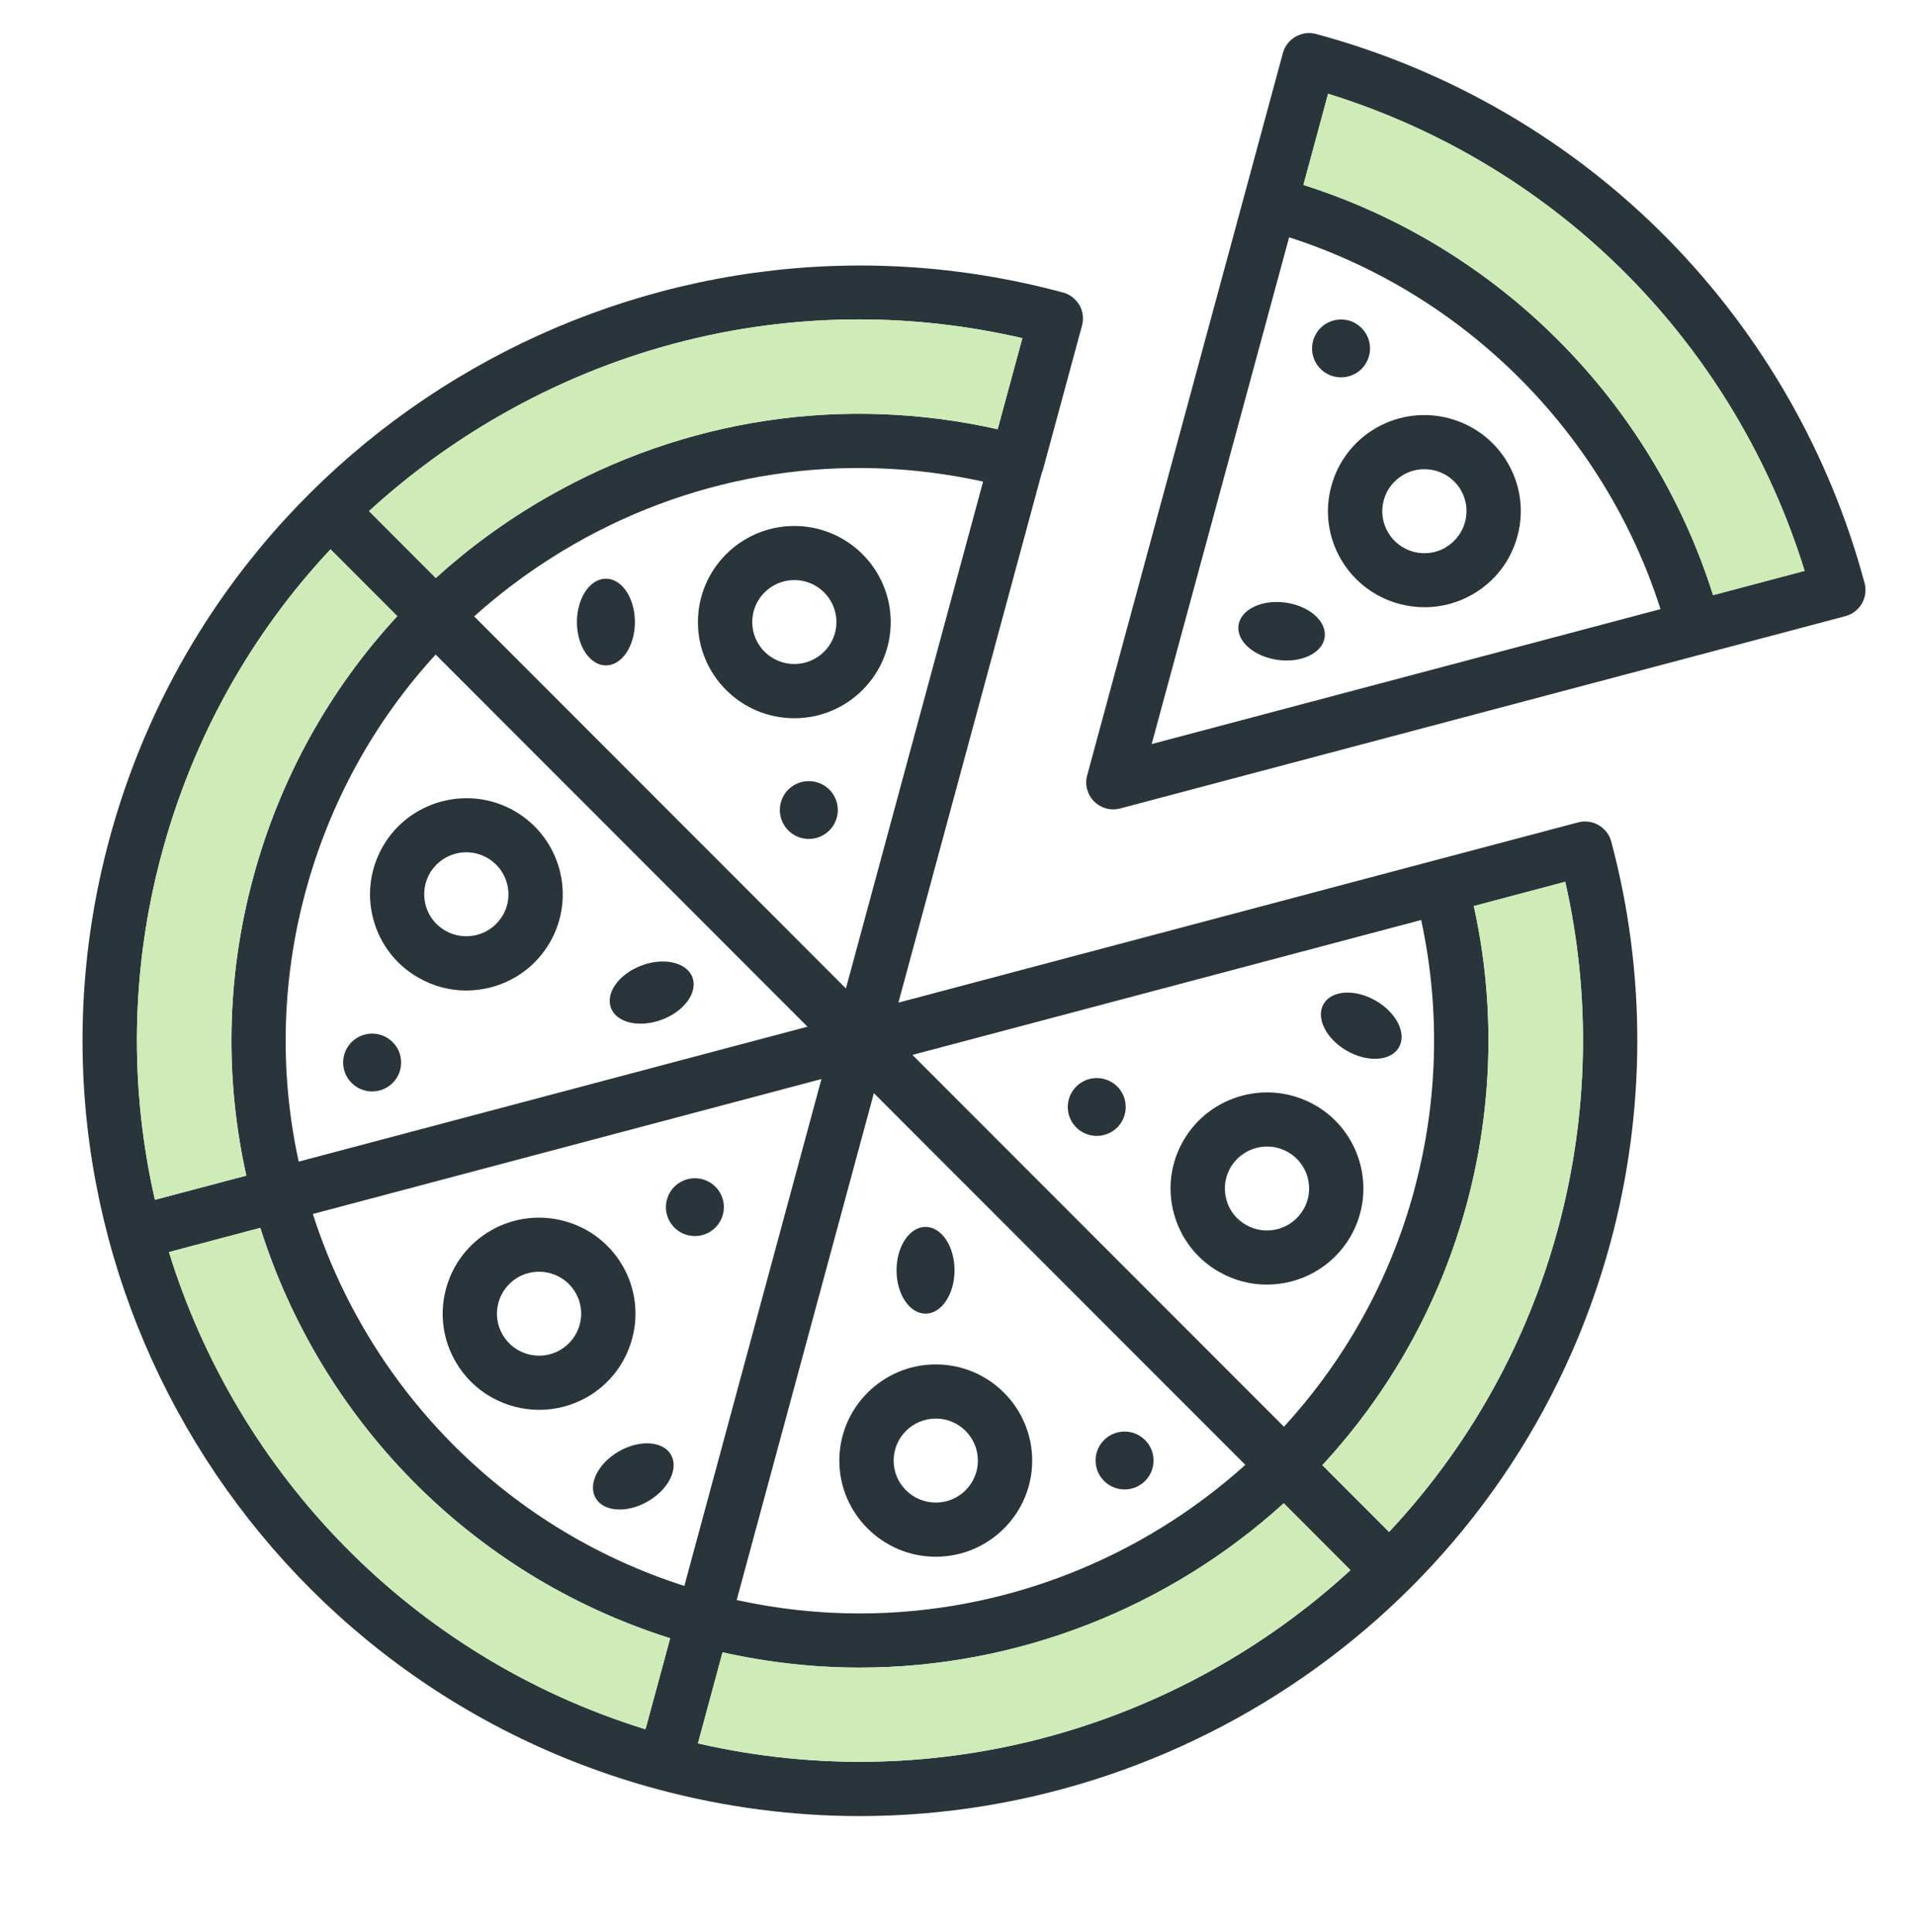 <svg width="116" height="117" viewBox="0 0 116 117" fill="none" xmlns="http://www.w3.org/2000/svg">
<g clip-path="url(#clip0_7074_2596)">
<path d="M112.945 35.311C113.059 35.73 112.996 36.182 112.782 36.559C112.563 36.936 112.202 37.208 111.782 37.321L67.859 48.967C67.721 49.004 67.578 49.025 67.439 49.025C67.007 49.025 66.587 48.854 66.276 48.544C65.86 48.129 65.7 47.526 65.856 46.96L77.71 3.215C77.949 2.339 78.853 1.824 79.726 2.059C87.842 4.249 95.223 8.556 101.07 14.517C106.745 20.302 110.853 27.494 112.945 35.315V35.311ZM103.767 36.048L109.312 34.578C107.258 27.917 103.616 21.797 98.722 16.808C93.664 11.655 87.376 7.827 80.449 5.682L78.953 11.203C90.749 14.944 100.058 24.264 103.767 36.052V36.048ZM69.766 45.067L100.583 36.894C97.18 26.233 88.754 17.801 78.088 14.374L69.762 45.067H69.766Z" fill="#29353A"/>
<path d="M109.312 34.578L103.767 36.048C100.053 24.26 90.745 14.94 78.953 11.199L80.449 5.678C87.376 7.827 93.664 11.651 98.722 16.804C103.616 21.797 107.258 27.913 109.312 34.573V34.578Z" fill="#CEEBB8"/>
<path d="M97.6 50.973C99.722 58.903 99.705 67.306 97.55 75.273C91.891 96.189 72.837 109.996 52.081 110C48.032 110 43.919 109.472 39.828 108.375C14.758 101.626 -0.133 75.801 6.63 50.81C13.393 25.814 39.29 10.964 64.356 17.709L64.398 17.721C64.818 17.834 65.167 18.111 65.389 18.488C65.608 18.865 65.654 19.309 65.54 19.728L63.188 28.407C63.167 28.491 63.138 28.566 63.104 28.642L54.421 60.729L86.876 52.121L95.588 49.813C96.466 49.578 97.365 50.102 97.6 50.973ZM94.374 74.419C96.235 67.541 96.382 60.31 94.815 53.411L89.274 54.882C90.589 60.817 90.442 67.025 88.846 72.932C87.195 79.035 84.129 84.393 80.1 88.745L84.141 92.792C88.863 87.752 92.45 81.532 94.374 74.419ZM85.666 72.073C87.115 66.719 87.254 61.102 86.086 55.724L55.27 63.896L77.773 86.416C81.406 82.457 84.175 77.607 85.67 72.077L85.666 72.073ZM81.806 95.1L77.764 91.053C70.833 97.349 61.684 101.006 52.081 101.006C49.334 101.006 46.549 100.705 43.773 100.08L42.281 105.597C56.816 108.936 71.489 104.584 81.81 95.1H81.806ZM75.437 88.728L52.934 66.213L44.625 96.914C47.12 97.462 49.616 97.726 52.077 97.726C60.802 97.726 69.115 94.421 75.433 88.728H75.437ZM60.432 25.999L61.928 20.482C58.643 19.724 55.32 19.346 52.023 19.346C44.461 19.346 36.992 21.315 30.259 25.182C27.381 26.832 24.739 28.772 22.353 30.958L26.398 35.009C28.431 33.166 30.675 31.528 33.115 30.129C41.458 25.345 51.099 23.9 60.432 25.999ZM51.241 59.871L59.55 29.17C51.065 27.301 42.323 28.633 34.749 32.973C32.565 34.23 30.549 35.692 28.721 37.334L51.241 59.871ZM41.454 96.059L49.758 65.358L18.951 73.531C22.269 83.903 30.414 92.528 41.454 96.059ZM48.914 62.187L26.39 39.646C22.685 43.684 19.98 48.573 18.509 54.002C17.014 59.531 16.951 65.115 18.094 70.36L48.91 62.187H48.914ZM39.101 104.743L40.597 99.226C28.39 95.376 19.387 85.842 15.771 74.369L10.238 75.835C14.376 89.21 24.857 100.332 39.105 104.739L39.101 104.743ZM24.067 37.321L20.022 33.271C15.208 38.41 11.696 44.681 9.81 51.66C7.886 58.769 7.848 65.949 9.386 72.672L14.922 71.206C13.632 65.421 13.687 59.255 15.338 53.151C16.959 47.153 19.963 41.762 24.067 37.321Z" fill="#29353A"/>
<path d="M94.815 53.407C96.382 60.31 96.235 67.536 94.374 74.415C92.45 81.523 88.863 87.748 84.141 92.787L80.1 88.741C84.129 84.389 87.195 79.031 88.846 72.928C90.442 67.017 90.589 60.809 89.274 54.877L94.815 53.407Z" fill="#CEEBB8"/>
<path d="M91.337 28.051C92.118 29.4 92.324 30.967 91.921 32.466C91.518 33.97 90.551 35.223 89.199 36.002C88.283 36.53 87.279 36.781 86.292 36.781C84.271 36.781 82.305 35.738 81.222 33.87C80.445 32.521 80.234 30.954 80.642 29.454C81.045 27.951 82.011 26.698 83.36 25.919C86.149 24.315 89.728 25.27 91.337 28.051ZM87.556 33.162C88.775 32.458 89.195 30.9 88.493 29.689C88.023 28.876 87.162 28.42 86.279 28.42C85.847 28.42 85.406 28.529 85.007 28.759C84.418 29.103 83.994 29.647 83.818 30.305C83.641 30.962 83.73 31.645 84.074 32.236C84.775 33.451 86.338 33.87 87.556 33.17V33.162Z" fill="#29353A"/>
<path d="M83.335 60.612C84.595 61.337 85.225 62.602 84.738 63.44C84.255 64.277 82.839 64.37 81.579 63.641C80.319 62.916 79.688 61.647 80.176 60.813C80.659 59.975 82.074 59.883 83.335 60.612Z" fill="#29353A"/>
<path d="M82.112 19.59C82.952 20.071 83.238 21.144 82.755 21.981C82.272 22.819 81.196 23.104 80.356 22.622C79.516 22.141 79.226 21.068 79.714 20.226C80.197 19.389 81.272 19.104 82.116 19.585L82.112 19.59Z" fill="#29353A"/>
<path d="M79.667 66.942C82.457 68.546 83.414 72.115 81.806 74.896C80.722 76.765 78.756 77.808 76.735 77.808C75.744 77.808 74.744 77.556 73.828 77.029C72.476 76.249 71.51 74.997 71.106 73.493C70.703 71.993 70.909 70.423 71.69 69.078C73.299 66.296 76.878 65.341 79.667 66.946V66.942ZM78.957 73.258C79.663 72.044 79.243 70.485 78.025 69.786C77.626 69.555 77.185 69.447 76.752 69.447C75.874 69.447 75.013 69.903 74.538 70.716C74.198 71.302 74.11 71.989 74.282 72.647C74.454 73.305 74.879 73.849 75.471 74.189C76.689 74.892 78.252 74.473 78.953 73.258H78.957Z" fill="#29353A"/>
<path d="M77.76 91.053L81.801 95.1C71.48 104.584 56.812 108.936 42.273 105.597L43.764 100.081C46.545 100.701 49.33 101.006 52.073 101.006C61.676 101.006 70.825 97.349 77.756 91.053H77.76Z" fill="#CEEBB8"/>
<path d="M77.874 36.5C79.315 36.701 80.373 37.64 80.243 38.595C80.109 39.554 78.832 40.17 77.391 39.969C75.95 39.768 74.887 38.829 75.022 37.874C75.156 36.915 76.429 36.299 77.874 36.5Z" fill="#29353A"/>
<path d="M68.998 86.948C69.838 87.43 70.124 88.502 69.64 89.34C69.157 90.178 68.082 90.463 67.242 89.981C66.402 89.499 66.116 88.427 66.599 87.585C67.082 86.747 68.157 86.462 68.998 86.944V86.948Z" fill="#29353A"/>
<path d="M67.313 65.53C68.153 66.012 68.439 67.084 67.956 67.926C67.473 68.764 66.397 69.049 65.557 68.567C64.717 68.085 64.431 67.013 64.915 66.175C65.398 65.337 66.473 65.048 67.313 65.534V65.53Z" fill="#29353A"/>
<path d="M61.928 20.482L60.432 25.999C51.099 23.9 41.458 25.345 33.115 30.129C30.675 31.528 28.432 33.166 26.398 35.009L22.353 30.958C24.739 28.772 27.381 26.832 30.259 25.182C36.993 21.32 44.461 19.347 52.023 19.347C55.324 19.347 58.647 19.724 61.928 20.482Z" fill="#CEEBB8"/>
<path d="M56.685 82.642C59.903 82.642 62.524 85.256 62.524 88.469C62.524 91.682 59.903 94.291 56.685 94.291C53.468 94.291 50.842 91.677 50.842 88.469C50.842 85.26 53.464 82.642 56.685 82.642ZM59.235 88.469C59.235 87.065 58.093 85.922 56.685 85.922C55.278 85.922 54.131 87.065 54.131 88.469C54.131 89.872 55.278 91.011 56.685 91.011C58.093 91.011 59.235 89.872 59.235 88.469Z" fill="#29353A"/>
<path d="M56.064 74.314C57.034 74.314 57.82 75.491 57.82 76.941C57.82 78.39 57.034 79.567 56.064 79.567C55.093 79.567 54.308 78.39 54.308 76.941C54.308 75.491 55.093 74.314 56.064 74.314Z" fill="#29353A"/>
<path d="M48.116 31.859C51.338 31.859 53.955 34.473 53.955 37.682C53.955 40.89 51.338 43.504 48.116 43.504C44.894 43.504 42.277 40.895 42.277 37.682C42.277 34.469 44.894 31.859 48.116 31.859ZM50.666 37.678C50.666 36.274 49.523 35.135 48.116 35.135C46.709 35.135 45.566 36.274 45.566 37.678C45.566 39.081 46.709 40.22 48.116 40.22C49.523 40.22 50.666 39.081 50.666 37.678Z" fill="#29353A"/>
<path d="M48.994 47.312C49.964 47.312 50.75 48.096 50.75 49.063C50.75 50.031 49.964 50.814 48.994 50.814C48.024 50.814 47.238 50.031 47.238 49.063C47.238 48.096 48.024 47.312 48.994 47.312Z" fill="#29353A"/>
<path d="M43.613 72.241C44.096 73.079 43.81 74.147 42.97 74.633C42.13 75.118 41.059 74.829 40.572 73.992C40.088 73.154 40.374 72.086 41.214 71.6C42.054 71.118 43.13 71.403 43.613 72.241Z" fill="#29353A"/>
<path d="M41.941 59.192C42.285 60.097 41.458 61.249 40.097 61.76C38.736 62.271 37.354 61.957 37.009 61.052C36.665 60.147 37.492 58.995 38.853 58.484C40.215 57.969 41.596 58.287 41.941 59.192Z" fill="#29353A"/>
<path d="M40.643 88.113C41.126 88.951 40.5 90.216 39.24 90.94C37.98 91.669 36.564 91.573 36.081 90.739C35.598 89.901 36.228 88.636 37.484 87.912C38.744 87.183 40.16 87.279 40.643 88.113Z" fill="#29353A"/>
<path d="M40.593 99.23L39.097 104.747C24.848 100.34 14.367 89.219 10.23 75.843L15.762 74.377C19.379 85.846 28.381 95.38 40.588 99.234L40.593 99.23Z" fill="#CEEBB8"/>
<path d="M36.703 35.051C37.673 35.051 38.459 36.228 38.459 37.678C38.459 39.127 37.673 40.304 36.703 40.304C35.732 40.304 34.947 39.127 34.947 37.678C34.947 36.228 35.732 35.051 36.703 35.051Z" fill="#29353A"/>
<path d="M37.711 76.66C39.324 79.442 38.362 83.01 35.577 84.615C34.657 85.143 33.657 85.394 32.666 85.394C30.645 85.394 28.679 84.351 27.6 82.483C26.818 81.134 26.613 79.567 27.016 78.067C27.419 76.564 28.385 75.311 29.734 74.532C32.523 72.928 36.102 73.883 37.711 76.664V76.66ZM33.93 81.771C35.148 81.067 35.568 79.508 34.863 78.298C34.392 77.485 33.535 77.029 32.649 77.029C32.216 77.029 31.779 77.138 31.376 77.368C30.158 78.072 29.738 79.63 30.444 80.841C31.145 82.055 32.708 82.474 33.926 81.775L33.93 81.771Z" fill="#29353A"/>
<path d="M31.17 49.126C33.96 50.734 34.917 54.299 33.309 57.081C32.527 58.43 31.271 59.393 29.763 59.795C29.263 59.929 28.751 59.996 28.242 59.996C27.23 59.996 26.235 59.732 25.336 59.213C23.983 58.438 23.017 57.181 22.613 55.678C22.21 54.174 22.42 52.607 23.197 51.258C24.806 48.477 28.385 47.522 31.174 49.126H31.17ZM30.46 55.439C31.162 54.224 30.742 52.666 29.524 51.966C29.125 51.736 28.683 51.623 28.251 51.623C27.373 51.623 26.512 52.079 26.037 52.892C25.697 53.478 25.609 54.165 25.781 54.823C25.957 55.481 26.381 56.029 26.97 56.369C27.558 56.708 28.247 56.796 28.906 56.624C29.566 56.448 30.112 56.025 30.456 55.439H30.46Z" fill="#29353A"/>
<path d="M20.018 33.271L24.063 37.321C19.954 41.762 16.955 47.153 15.334 53.151C13.683 59.255 13.628 65.421 14.918 71.206L9.381 72.672C7.848 65.949 7.882 58.769 9.806 51.66C11.696 44.677 15.204 38.41 20.018 33.271Z" fill="#CEEBB8"/>
<path d="M22.542 66.108C23.512 66.108 24.298 65.324 24.298 64.357C24.298 63.39 23.512 62.606 22.542 62.606C21.572 62.606 20.786 63.39 20.786 64.357C20.786 65.324 21.572 66.108 22.542 66.108Z" fill="#29353A"/>
</g>
<defs>
<clipPath id="clip0_7074_2596">
<rect width="108" height="108" fill="white" transform="translate(5 2)"/>
</clipPath>
</defs>
</svg>
